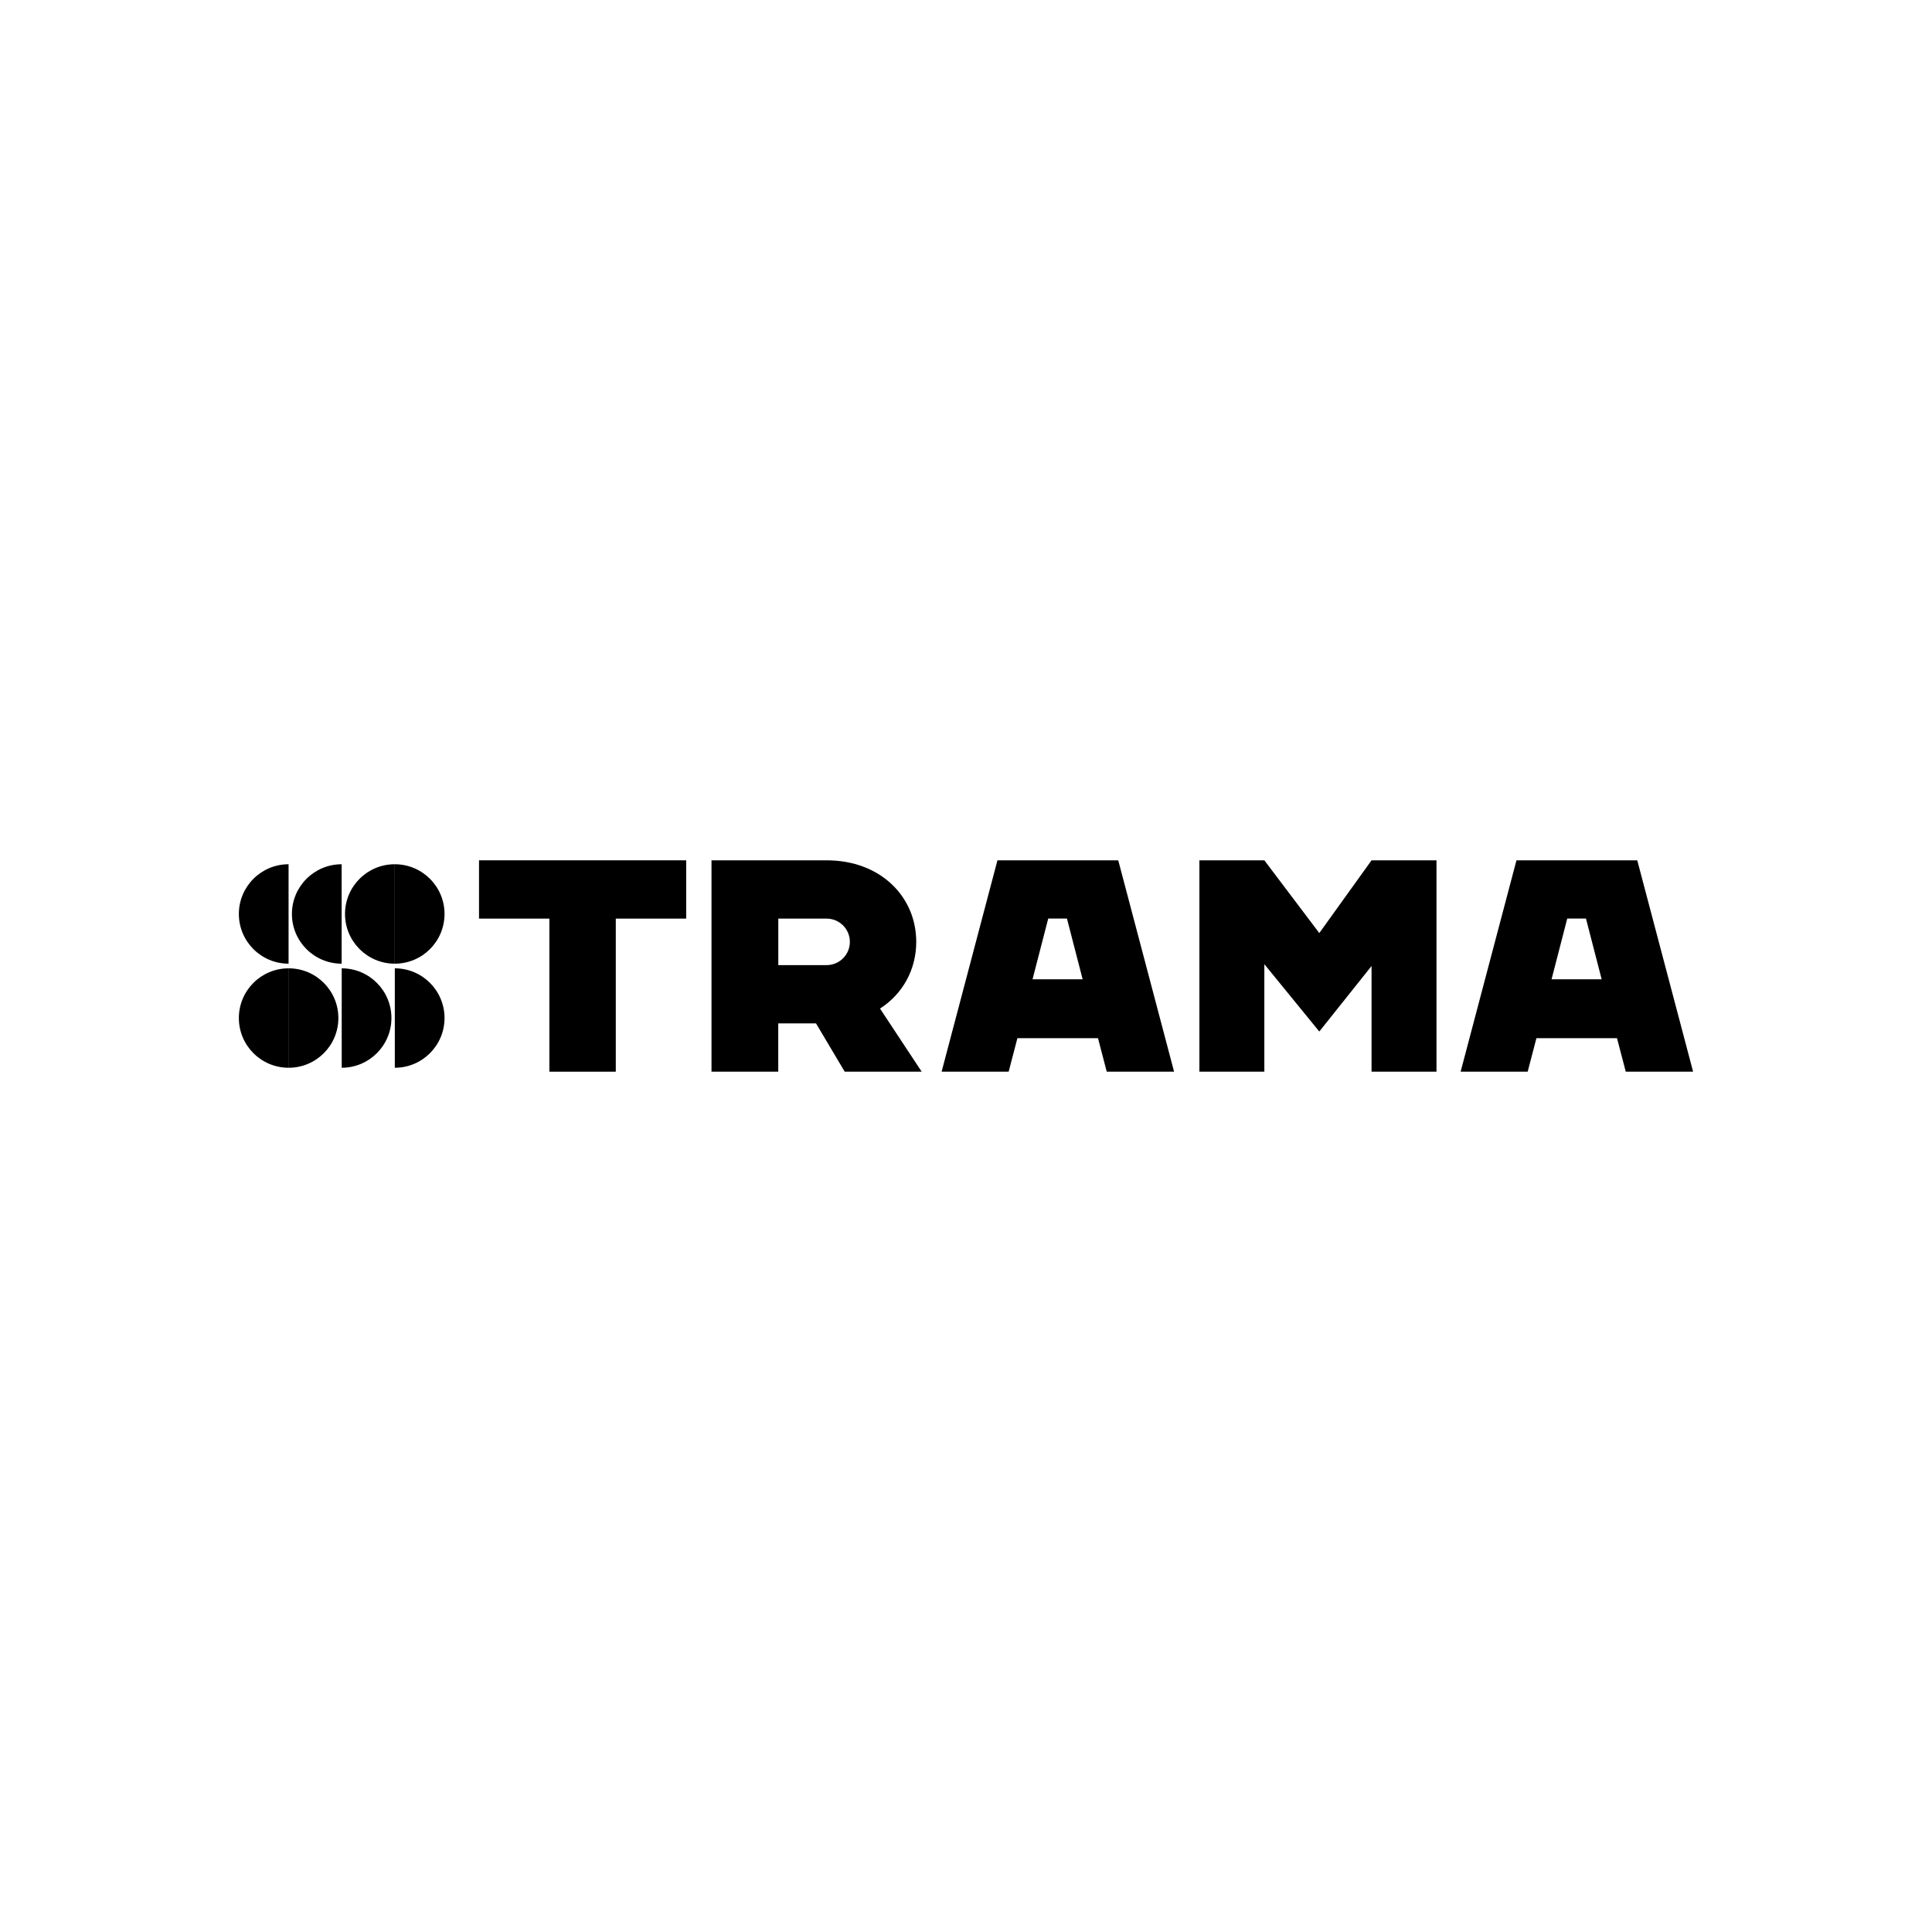 <?xml version="1.0" encoding="UTF-8"?>
<svg id="Capa_2" data-name="Capa 2" xmlns="http://www.w3.org/2000/svg" viewBox="0 0 457 457">
  <defs>
    <style>
      .cls-1 {
        fill: none;
      }
    </style>
  </defs>
  <g id="Capa_1-2" data-name="Capa 1">
    <g>
      <g>
        <g>
          <path d="M162.3,217.29h-16.64v36.21h-15.71v-36.21h-16.64v-13.79h49v13.79Z"/>
          <path d="M168.31,203.5h27.21c12.79,0,21.21,8.64,21.21,19.29,0,6.5-3.14,12.29-8.57,15.78l9.86,14.93h-18.21l-6.79-11.43h-8.93v11.43h-15.79v-50ZM195.53,228.29c3,0,5.5-2.43,5.5-5.5s-2.5-5.5-5.5-5.5h-11.43v11h11.43Z"/>
          <path d="M259.73,245.57h-19.07l-2.07,7.93h-15.86l13.21-50h28.57l13.21,50h-15.93l-2.07-7.93ZM256.09,231.64l-3.71-14.36h-4.43l-3.71,14.36h11.86Z"/>
          <path d="M339.79,203.5v50h-15.36v-25l-12.36,15.5-13-15.93v25.43h-15.36v-50h15.36l13,17.21,12.36-17.21h15.36Z"/>
          <path d="M382.5,245.57h-19.07l-2.07,7.93h-15.86l13.21-50h28.57l13.21,50h-15.93l-2.07-7.93ZM378.86,231.64l-3.71-14.36h-4.43l-3.71,14.36h11.86Z"/>
        </g>
        <g>
          <path d="M93.39,229.05c6.5,0,11.76,5.27,11.76,11.76s-5.27,11.76-11.76,11.76v-23.52Z"/>
          <path d="M80.83,229.05c6.5,0,11.76,5.27,11.76,11.76s-5.27,11.76-11.76,11.76v-23.52Z"/>
          <path d="M68.26,229.05c-6.5,0-11.76,5.27-11.76,11.76s5.27,11.76,11.76,11.76M68.28,252.57c6.5,0,11.76-5.27,11.76-11.76s-5.27-11.76-11.76-11.76"/>
          <path d="M68.26,227.95c-6.5,0-11.76-5.27-11.76-11.76s5.27-11.76,11.76-11.76v23.52Z"/>
          <path d="M80.81,227.95c-6.5,0-11.76-5.27-11.76-11.76s5.27-11.76,11.76-11.76v23.52Z"/>
          <path d="M93.39,227.95c6.5,0,11.76-5.27,11.76-11.76s-5.27-11.76-11.76-11.76M93.37,204.43c-6.5,0-11.76,5.27-11.76,11.76s5.27,11.76,11.76,11.76"/>
        </g>
      </g>
      <rect class="cls-1" width="457" height="457"/>
    </g>
  </g>
</svg>